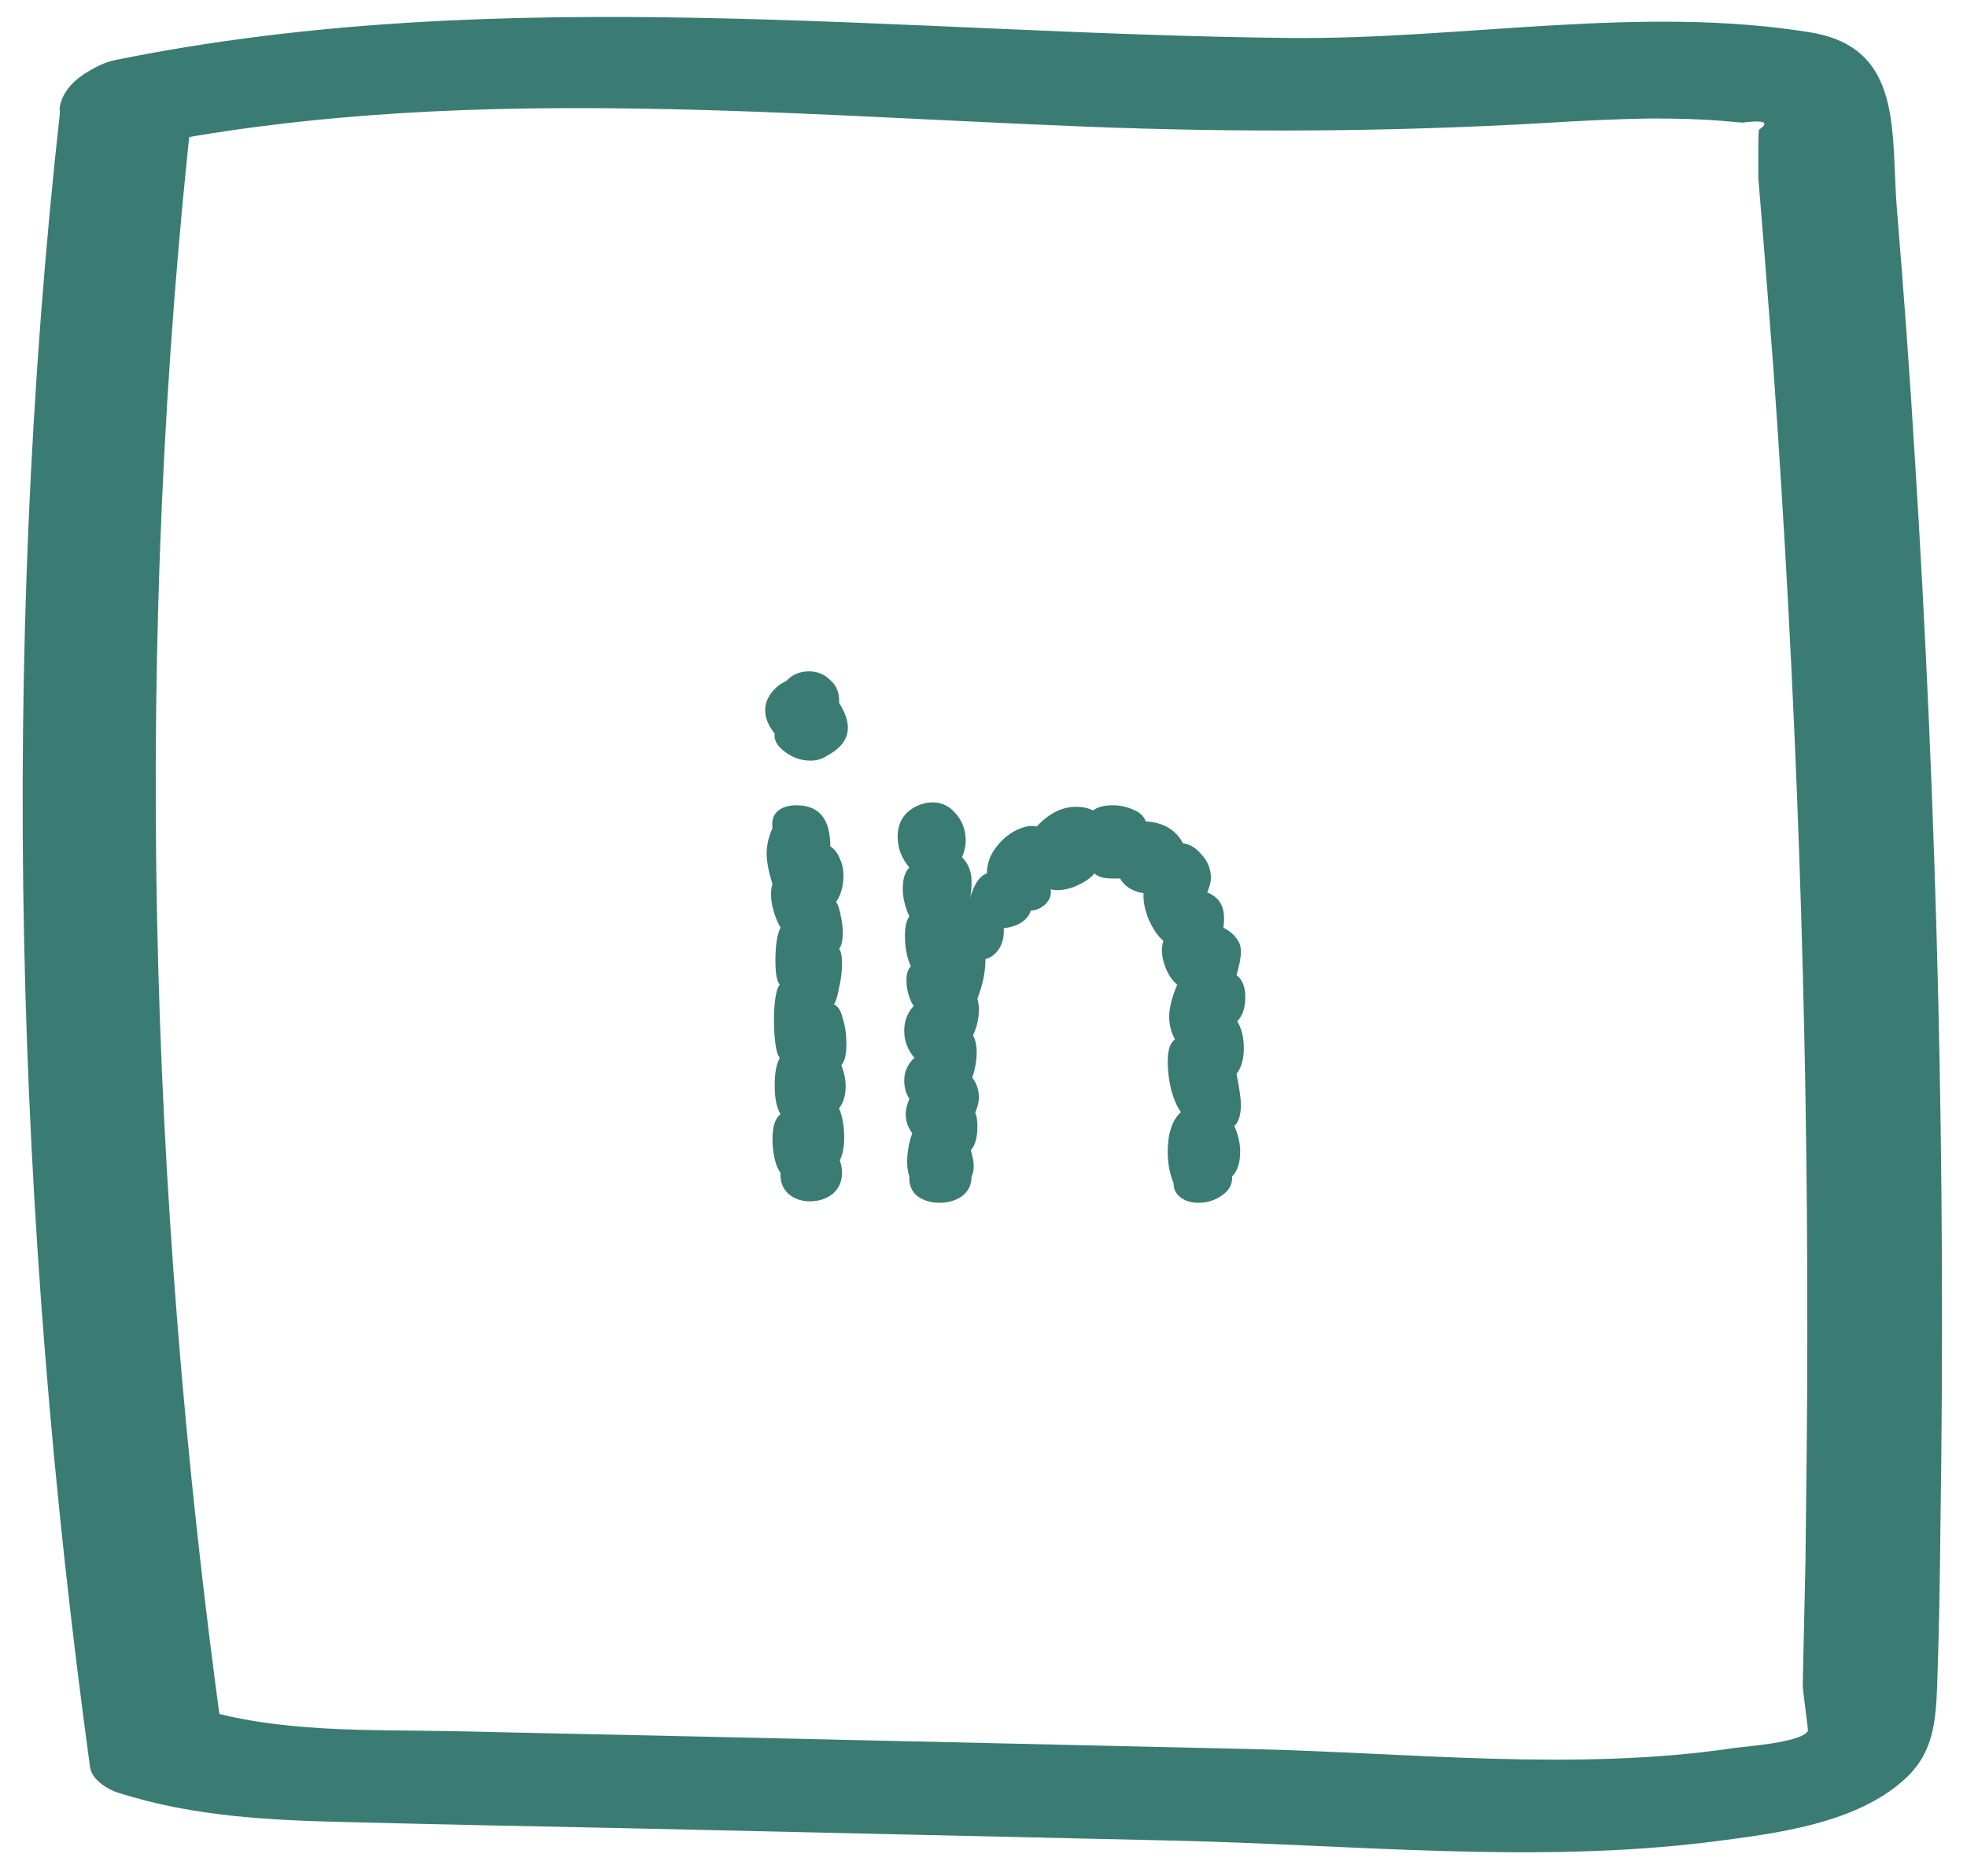 <svg width="43" height="41" viewBox="0 0 43 41" fill="none" xmlns="http://www.w3.org/2000/svg">
<path d="M1.319 2.38C-0.021 14.4 0.329 26.66 1.969 38.63C2.009 38.9 2.349 39.11 2.569 39.18C4.249 39.72 5.969 39.79 7.729 39.83C9.709 39.88 11.689 39.92 13.679 39.96C17.659 40.05 21.629 40.14 25.609 40.23C29.589 40.32 33.539 40.74 37.389 40.26C38.789 40.08 40.609 39.87 41.679 38.85C42.279 38.28 42.319 37.59 42.349 36.81C42.389 35.66 42.409 34.51 42.419 33.37C42.539 25.57 42.349 17.77 41.859 9.99C41.749 8.19 41.619 6.39 41.469 4.59C41.329 2.91 41.629 1.05 39.589 0.71C35.869 0.1 31.939 0.87 28.189 0.83C19.609 0.74 11.029 -0.41 2.529 1.31C1.979 1.42 1.159 1.99 1.329 2.64C1.519 3.35 2.489 3.31 3.029 3.2C9.869 1.82 16.879 2.5 23.789 2.77C27.119 2.9 30.429 2.88 33.749 2.69C34.539 2.64 35.329 2.6 36.109 2.59C36.609 2.59 37.119 2.6 37.619 2.64L38.089 2.68C38.569 2.62 38.689 2.67 38.459 2.83C38.429 2.77 38.439 3.82 38.439 3.9C38.479 4.39 38.519 4.88 38.559 5.37C38.629 6.27 38.699 7.17 38.769 8.07C39.269 15.1 39.519 22.15 39.509 29.19C39.509 30.83 39.489 32.47 39.469 34.11C39.449 35.01 39.429 35.91 39.409 36.82C39.409 36.99 39.539 37.81 39.519 37.84C39.359 38.09 38.169 38.17 37.889 38.21C34.459 38.72 30.819 38.31 27.369 38.23C23.389 38.14 19.419 38.05 15.439 37.96C13.599 37.92 11.759 37.88 9.919 37.84C8.079 37.8 6.069 37.89 4.249 37.31L4.849 37.86C3.229 26.06 2.899 13.99 4.229 2.14C4.389 0.71 1.439 1.13 1.299 2.39L1.319 2.38Z" fill="#3A7C74"/>
<path d="M17.191 14.882C17.053 14.946 16.941 15.037 16.855 15.154C16.77 15.271 16.727 15.394 16.727 15.522C16.727 15.693 16.797 15.863 16.935 16.034C16.914 16.173 16.989 16.306 17.159 16.434C17.33 16.562 17.517 16.626 17.719 16.626C17.858 16.626 17.981 16.589 18.087 16.514C18.386 16.354 18.535 16.151 18.535 15.906C18.535 15.746 18.471 15.565 18.343 15.362C18.354 15.149 18.29 14.983 18.151 14.866C18.023 14.738 17.869 14.674 17.687 14.674C17.485 14.674 17.319 14.743 17.191 14.882ZM18.231 21.954C18.317 21.986 18.381 22.087 18.423 22.258C18.477 22.429 18.503 22.615 18.503 22.818C18.503 23.053 18.466 23.207 18.391 23.282C18.455 23.442 18.487 23.597 18.487 23.746C18.487 23.938 18.439 24.098 18.343 24.226C18.418 24.407 18.455 24.621 18.455 24.866C18.455 25.069 18.423 25.234 18.359 25.362C18.391 25.458 18.407 25.549 18.407 25.634C18.407 25.826 18.338 25.981 18.199 26.098C18.061 26.205 17.895 26.258 17.703 26.258C17.522 26.258 17.367 26.205 17.239 26.098C17.111 25.981 17.053 25.826 17.063 25.634C17.01 25.57 16.967 25.469 16.935 25.33C16.903 25.191 16.887 25.047 16.887 24.898C16.887 24.621 16.946 24.439 17.063 24.354C16.978 24.215 16.935 24.007 16.935 23.73C16.935 23.453 16.973 23.25 17.047 23.122C17.005 23.079 16.973 22.978 16.951 22.818C16.93 22.658 16.919 22.482 16.919 22.29C16.919 22.109 16.93 21.949 16.951 21.81C16.973 21.661 17.005 21.565 17.047 21.522C16.983 21.458 16.951 21.282 16.951 20.994C16.951 20.663 16.989 20.423 17.063 20.274C17.01 20.189 16.962 20.077 16.919 19.938C16.877 19.799 16.855 19.671 16.855 19.554C16.855 19.447 16.866 19.373 16.887 19.33C16.802 19.053 16.759 18.829 16.759 18.658C16.759 18.477 16.802 18.29 16.887 18.098C16.866 17.938 16.903 17.815 16.999 17.73C17.095 17.645 17.234 17.602 17.415 17.602C17.906 17.602 18.151 17.901 18.151 18.498C18.247 18.562 18.317 18.653 18.359 18.77C18.413 18.877 18.439 18.999 18.439 19.138C18.439 19.362 18.386 19.554 18.279 19.714C18.322 19.778 18.354 19.874 18.375 20.002C18.407 20.13 18.423 20.258 18.423 20.386C18.423 20.557 18.397 20.674 18.343 20.738C18.386 20.791 18.407 20.903 18.407 21.074C18.407 21.234 18.386 21.405 18.343 21.586C18.311 21.767 18.274 21.89 18.231 21.954ZM22.967 19.442C22.988 19.559 22.951 19.666 22.855 19.762C22.769 19.847 22.663 19.895 22.535 19.906C22.46 20.119 22.263 20.247 21.943 20.29C21.953 20.471 21.916 20.626 21.831 20.754C21.745 20.871 21.649 20.941 21.543 20.962C21.543 21.239 21.484 21.527 21.367 21.826C21.388 21.911 21.399 21.986 21.399 22.05C21.399 22.263 21.356 22.455 21.271 22.626C21.324 22.733 21.351 22.855 21.351 22.994C21.351 23.175 21.319 23.362 21.255 23.554C21.351 23.682 21.399 23.826 21.399 23.986C21.399 24.082 21.372 24.194 21.319 24.322C21.351 24.386 21.367 24.487 21.367 24.626C21.367 24.861 21.319 25.031 21.223 25.138C21.265 25.287 21.287 25.405 21.287 25.49C21.287 25.575 21.271 25.65 21.239 25.714C21.239 25.895 21.169 26.039 21.031 26.146C20.892 26.242 20.727 26.29 20.535 26.29C20.353 26.29 20.193 26.242 20.055 26.146C19.927 26.039 19.868 25.895 19.879 25.714C19.847 25.618 19.831 25.517 19.831 25.41C19.831 25.186 19.868 24.973 19.943 24.77C19.847 24.642 19.799 24.503 19.799 24.354C19.799 24.258 19.825 24.146 19.879 24.018C19.804 23.901 19.767 23.767 19.767 23.618C19.767 23.511 19.788 23.415 19.831 23.33C19.873 23.245 19.927 23.175 19.991 23.122C19.841 22.951 19.767 22.754 19.767 22.53C19.767 22.317 19.836 22.135 19.975 21.986C19.932 21.933 19.895 21.853 19.863 21.746C19.831 21.639 19.815 21.533 19.815 21.426C19.815 21.287 19.847 21.186 19.911 21.122C19.825 20.93 19.783 20.711 19.783 20.466C19.783 20.253 19.815 20.109 19.879 20.034C19.783 19.821 19.735 19.618 19.735 19.426C19.735 19.213 19.783 19.058 19.879 18.962C19.708 18.759 19.623 18.535 19.623 18.29C19.623 17.991 19.751 17.773 20.007 17.634C20.135 17.57 20.263 17.538 20.391 17.538C20.593 17.538 20.764 17.623 20.903 17.794C21.041 17.954 21.111 18.146 21.111 18.37C21.111 18.487 21.084 18.61 21.031 18.738C21.169 18.877 21.239 19.053 21.239 19.266C21.239 19.415 21.228 19.538 21.207 19.634C21.292 19.325 21.415 19.143 21.575 19.09C21.575 18.887 21.639 18.701 21.767 18.53C21.895 18.359 22.044 18.231 22.215 18.146C22.396 18.061 22.545 18.034 22.663 18.066C22.929 17.778 23.217 17.634 23.527 17.634C23.665 17.634 23.788 17.661 23.895 17.714C23.991 17.639 24.135 17.602 24.327 17.602C24.487 17.602 24.636 17.634 24.775 17.698C24.913 17.751 25.004 17.837 25.047 17.954C25.431 17.975 25.703 18.135 25.863 18.434C26.001 18.445 26.135 18.525 26.263 18.674C26.401 18.823 26.471 18.994 26.471 19.186C26.471 19.271 26.444 19.378 26.391 19.506C26.636 19.602 26.759 19.789 26.759 20.066C26.759 20.162 26.753 20.231 26.743 20.274C26.881 20.349 26.977 20.429 27.031 20.514C27.095 20.589 27.127 20.685 27.127 20.802C27.127 20.93 27.095 21.101 27.031 21.314C27.159 21.41 27.223 21.57 27.223 21.794C27.223 22.029 27.164 22.205 27.047 22.322C27.143 22.482 27.191 22.679 27.191 22.914C27.191 23.149 27.137 23.335 27.031 23.474C27.095 23.794 27.127 24.018 27.127 24.146C27.127 24.37 27.079 24.525 26.983 24.61C27.068 24.802 27.111 24.989 27.111 25.17C27.111 25.415 27.052 25.597 26.935 25.714C26.945 25.885 26.871 26.023 26.711 26.13C26.561 26.237 26.391 26.29 26.199 26.29C26.049 26.29 25.921 26.253 25.815 26.178C25.708 26.103 25.655 25.997 25.655 25.858C25.569 25.655 25.527 25.426 25.527 25.17C25.527 24.775 25.623 24.487 25.815 24.306C25.74 24.21 25.671 24.055 25.607 23.842C25.553 23.618 25.527 23.41 25.527 23.218C25.527 22.951 25.58 22.786 25.687 22.722C25.601 22.562 25.559 22.397 25.559 22.226C25.559 22.034 25.617 21.799 25.735 21.522C25.639 21.447 25.559 21.335 25.495 21.186C25.431 21.037 25.399 20.893 25.399 20.754C25.399 20.711 25.409 20.647 25.431 20.562C25.313 20.466 25.207 20.311 25.111 20.098C25.025 19.885 24.988 19.693 24.999 19.522C24.903 19.511 24.807 19.479 24.711 19.426C24.615 19.373 24.54 19.298 24.487 19.202H24.311C24.129 19.202 24.001 19.165 23.927 19.09C23.841 19.197 23.697 19.293 23.495 19.378C23.303 19.453 23.132 19.474 22.983 19.442H22.967Z" fill="#3A7C74"/>
</svg>

